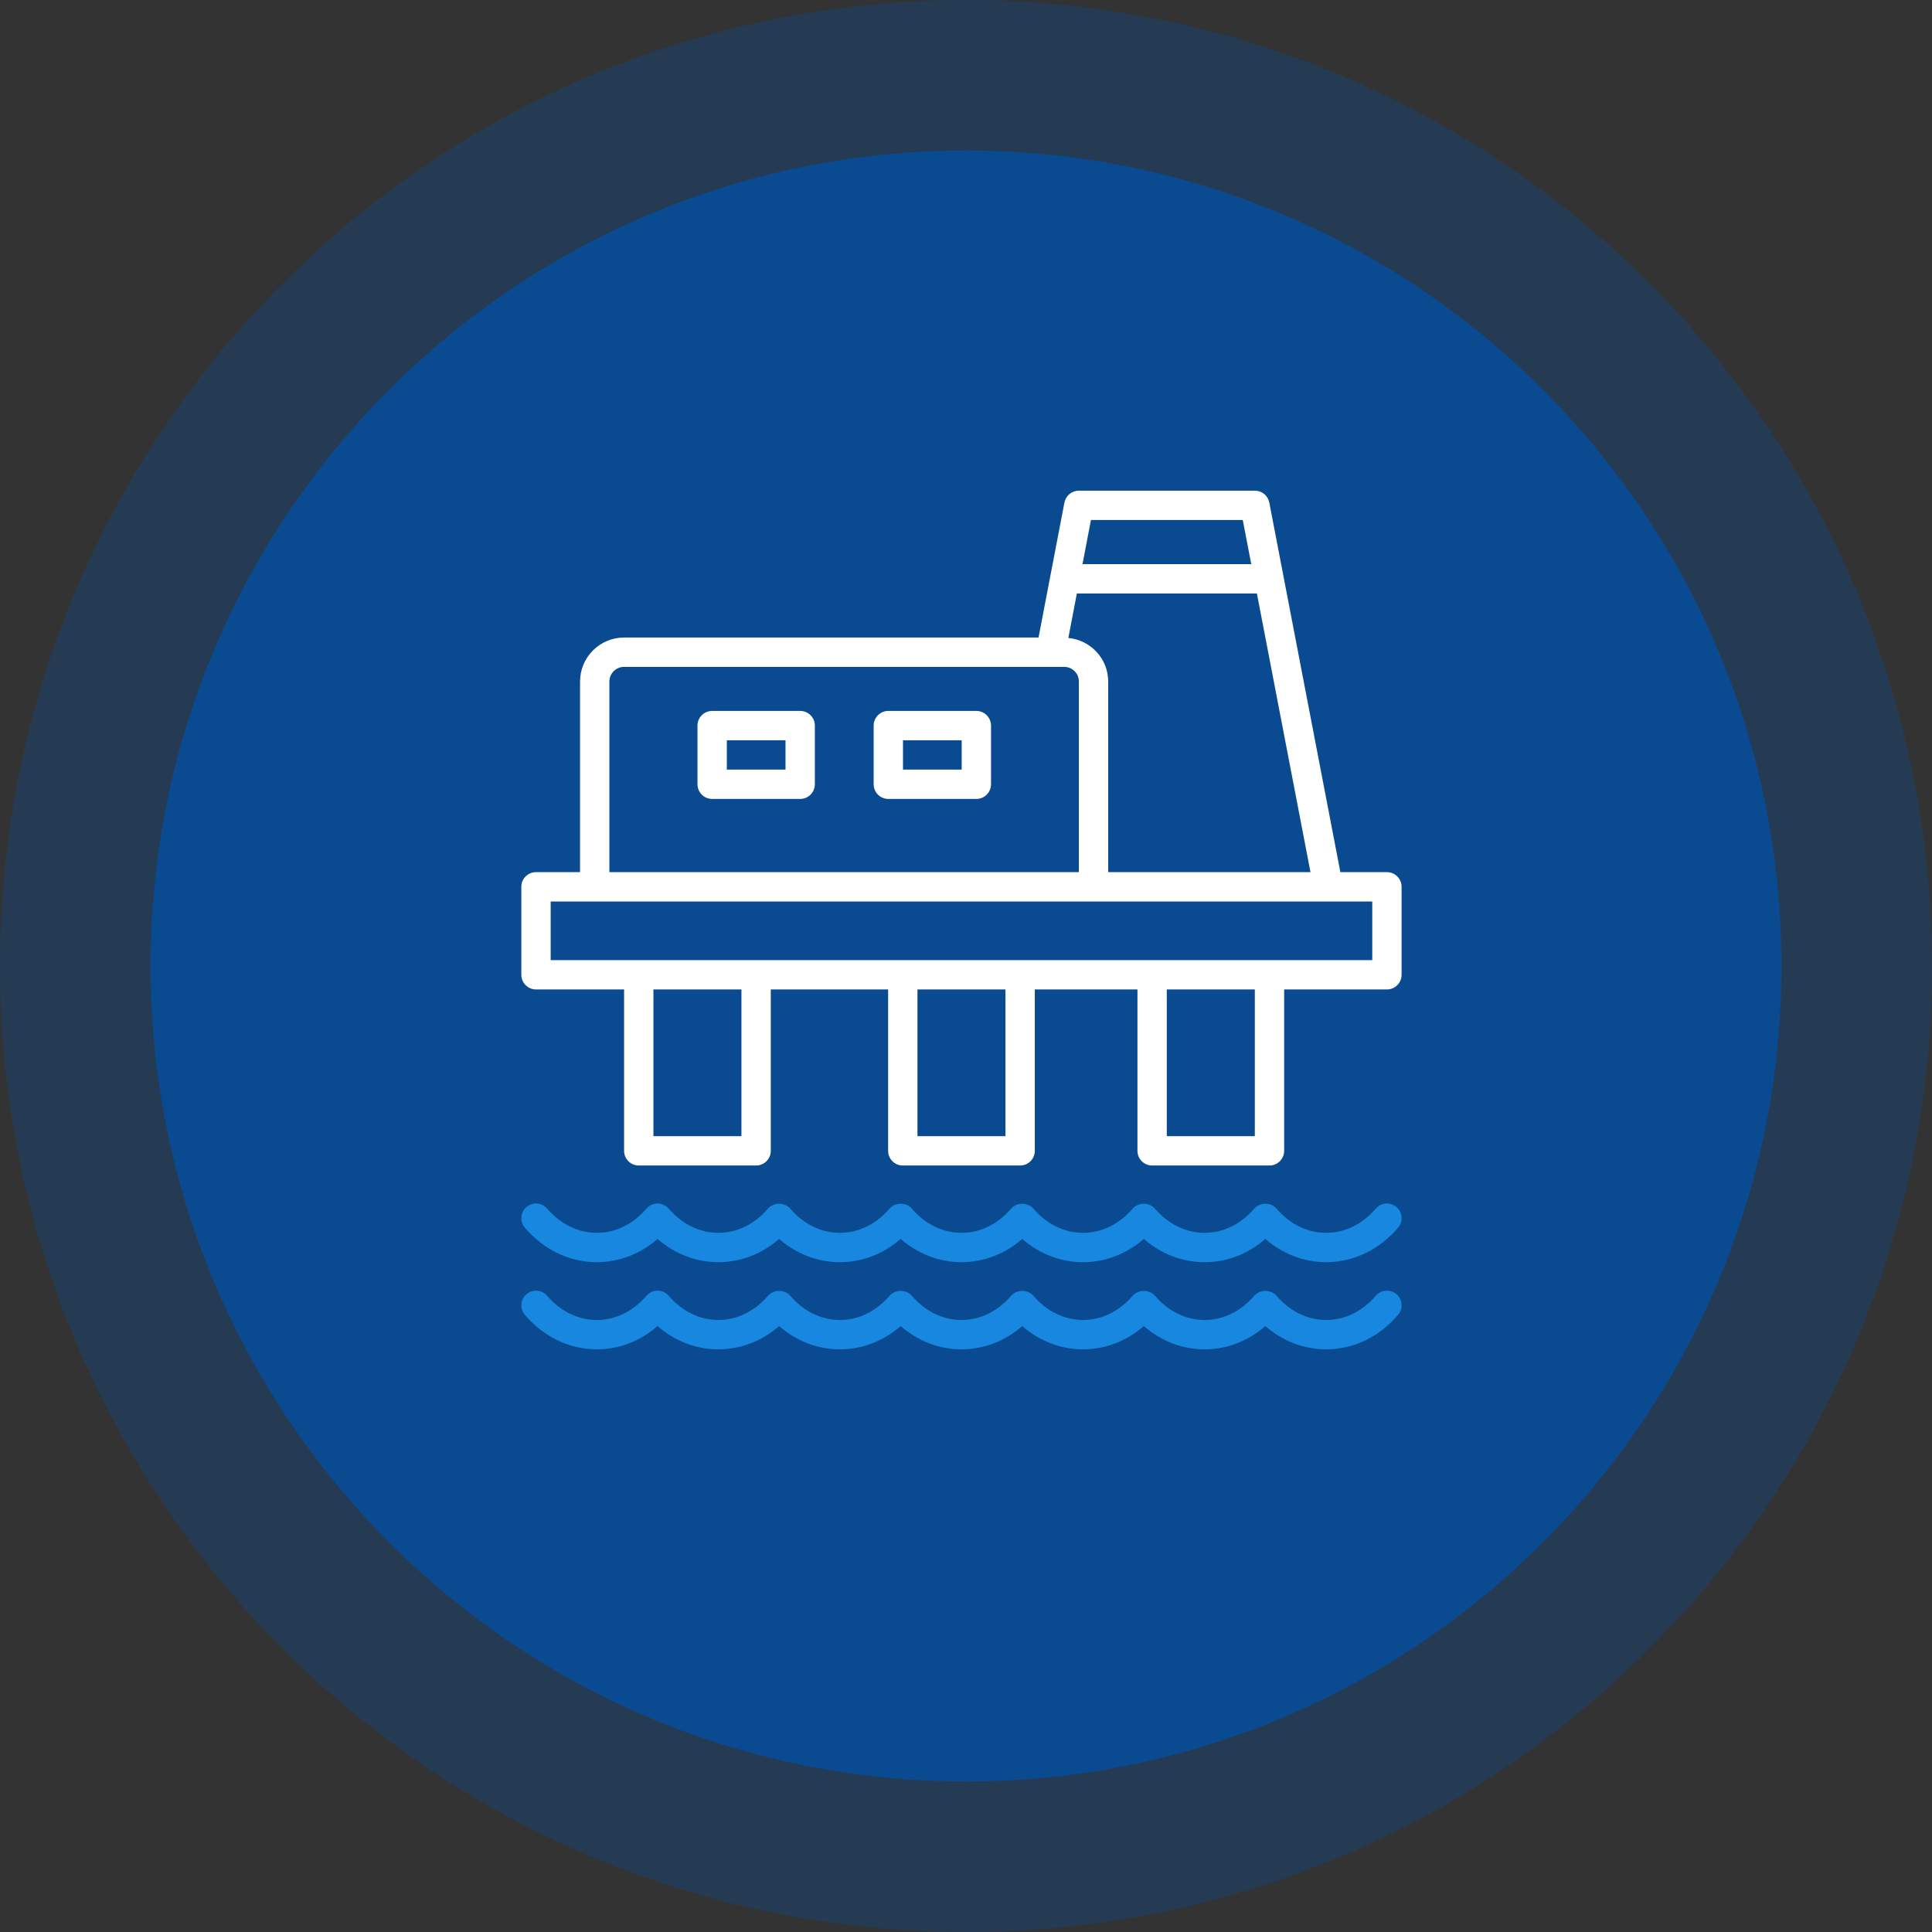 <svg width="189" height="189" viewBox="0 0 189 189" fill="none" xmlns="http://www.w3.org/2000/svg">
<rect x="0" y="0" width="189" height="189" fill="#333333" stroke="none"/>
<path d="M189 94.5C189 146.691 146.691 189 94.5 189C42.309 189 0 146.691 0 94.5C0 42.309 42.309 0 94.5 0C146.691 0 189 42.309 189 94.5Z" fill="#0A4A90" fill-opacity="0.34"/>
<path d="M174.273 94.5C174.273 138.557 138.557 174.273 94.5 174.273C50.443 174.273 14.727 138.557 14.727 94.5C14.727 50.443 50.443 14.727 94.5 14.727C138.557 14.727 174.273 50.443 174.273 94.5Z" fill="#0A4A90"/>
<path d="M135.678 85.318H131.123L124.171 49.164C124.04 48.488 123.449 48 122.761 48H105.538C104.85 48 104.259 48.488 104.128 49.165L101.596 62.367H61.049C58.675 62.367 56.744 64.298 56.744 66.673V85.318H52.435C51.642 85.318 51 85.96 51 86.753V95.359C51 96.152 51.642 96.794 52.435 96.794H61.052V112.582C61.052 113.375 61.694 114.017 62.487 114.017H73.967C74.761 114.017 75.403 113.374 75.403 112.582V96.794H86.882V112.582C86.882 113.375 87.523 114.017 88.317 114.017H99.796C100.589 114.017 101.231 113.374 101.231 112.582V96.794H111.273V112.582C111.273 113.375 111.915 114.017 112.708 114.017H124.188C124.982 114.017 125.624 113.374 125.624 112.582V96.794H135.677C136.47 96.794 137.112 96.152 137.112 95.359V86.753C137.113 85.96 136.471 85.318 135.678 85.318ZM106.724 50.87H121.575L122.406 55.19H105.896L106.724 50.87ZM105.345 58.061H122.958L128.199 85.318H108.411V66.673C108.411 64.437 106.693 62.616 104.512 62.408L105.345 58.061ZM59.614 66.673C59.614 65.881 60.258 65.237 61.049 65.237H104.106C104.898 65.237 105.541 65.881 105.541 66.673V85.318H59.614V66.673ZM72.532 111.147H63.922V96.795H72.532V111.147ZM98.361 111.147H89.752V96.795H98.361V111.147ZM122.754 111.147H114.144V96.795H122.754V111.147ZM134.242 93.924H53.87V88.188H58.116C58.138 88.189 58.157 88.201 58.179 88.201C58.201 88.201 58.219 88.189 58.241 88.188H106.914C106.936 88.189 106.954 88.201 106.976 88.201C106.998 88.201 107.017 88.189 107.039 88.188H134.242V93.924H134.242Z" fill="white"/>
<path d="M136.613 118.082C136.014 117.566 135.109 117.632 134.589 118.234C133.277 119.763 131.552 120.604 129.731 120.604C127.912 120.604 126.186 119.763 124.874 118.234C124.326 117.598 123.242 117.601 122.696 118.235C121.384 119.762 119.661 120.604 117.841 120.604C116.021 120.604 114.295 119.763 112.983 118.234C112.437 117.601 111.352 117.601 110.805 118.234C109.494 119.763 107.768 120.604 105.948 120.604C104.128 120.604 102.403 119.763 101.091 118.234C100.544 117.601 99.46 117.601 98.913 118.234C97.601 119.763 95.876 120.604 94.057 120.604C92.237 120.604 90.512 119.763 89.2 118.234C88.653 117.601 87.569 117.601 87.022 118.234C85.71 119.763 83.985 120.604 82.166 120.604C80.345 120.604 78.62 119.763 77.308 118.234C76.761 117.601 75.676 117.601 75.13 118.234C73.818 119.763 72.093 120.604 70.273 120.604H70.272C68.453 120.604 66.729 119.762 65.417 118.235C65.144 117.918 64.747 117.735 64.328 117.735C63.909 117.735 63.512 117.918 63.239 118.234C61.927 119.763 60.202 120.604 58.382 120.604C56.562 120.604 54.836 119.763 53.524 118.234C53.006 117.632 52.1 117.567 51.501 118.082C50.899 118.598 50.831 119.504 51.346 120.106C53.213 122.278 55.712 123.474 58.382 123.474C60.562 123.474 62.626 122.677 64.328 121.201C66.028 122.677 68.092 123.474 70.272 123.474C70.272 123.474 70.272 123.474 70.273 123.474C72.453 123.474 74.519 122.677 76.219 121.201C77.919 122.677 79.985 123.474 82.166 123.474C84.345 123.474 86.411 122.677 88.111 121.201C89.811 122.677 91.877 123.474 94.057 123.474C96.236 123.474 98.302 122.677 100.002 121.201C101.702 122.677 103.768 123.474 105.948 123.474C108.128 123.474 110.194 122.677 111.894 121.201C113.596 122.677 115.661 123.475 117.841 123.474C120.021 123.474 122.085 122.677 123.785 121.201C125.487 122.677 127.552 123.474 129.731 123.474C132.401 123.474 134.9 122.278 136.767 120.106C137.282 119.504 137.214 118.598 136.613 118.082Z" fill="#1787E0"/>
<path d="M136.613 126.607C136.014 126.092 135.109 126.158 134.589 126.76C133.277 128.288 131.552 129.129 129.731 129.129C127.912 129.129 126.186 128.288 124.874 126.76C124.326 126.124 123.242 126.127 122.696 126.761C121.384 128.288 119.661 129.129 117.841 129.129C116.021 129.13 114.295 128.288 112.983 126.76C112.437 126.126 111.352 126.126 110.805 126.76C109.494 128.288 107.768 129.129 105.948 129.129C104.128 129.129 102.403 128.288 101.091 126.76C100.544 126.126 99.46 126.126 98.913 126.76C97.601 128.288 95.876 129.129 94.057 129.129C92.237 129.129 90.512 128.289 89.2 126.76C88.653 126.126 87.569 126.126 87.022 126.76C85.71 128.289 83.985 129.129 82.166 129.129C80.345 129.129 78.62 128.289 77.308 126.76C76.761 126.126 75.676 126.126 75.13 126.76C73.818 128.289 72.093 129.129 70.273 129.129H70.272C68.453 129.129 66.729 128.288 65.417 126.761C65.144 126.443 64.747 126.26 64.328 126.26C63.909 126.26 63.512 126.443 63.239 126.76C61.927 128.289 60.202 129.13 58.382 129.13C56.562 129.13 54.836 128.289 53.524 126.76C53.006 126.158 52.1 126.092 51.501 126.607C50.899 127.124 50.831 128.03 51.346 128.631C53.213 130.804 55.712 132 58.382 132C60.562 132 62.626 131.202 64.328 129.727C66.028 131.202 68.092 132 70.272 132C70.272 132 70.272 132 70.273 132C72.453 132 74.519 131.202 76.219 129.727C77.919 131.202 79.985 132 82.166 132C84.345 132 86.411 131.202 88.111 129.727C89.811 131.202 91.877 132 94.057 132C96.236 132 98.302 131.202 100.002 129.727C101.702 131.202 103.768 132 105.948 132C108.128 132 110.194 131.202 111.894 129.727C113.596 131.202 115.661 132.001 117.841 132C120.021 132 122.085 131.202 123.785 129.727C125.487 131.202 127.552 132 129.731 132C132.401 132 134.9 130.804 136.767 128.631C137.282 128.03 137.214 127.124 136.613 126.607Z" fill="#1787E0"/>
<path d="M78.279 69.548H69.668C68.874 69.548 68.232 70.19 68.232 70.983V76.722C68.232 77.514 68.874 78.157 69.668 78.157H78.279C79.072 78.157 79.714 77.514 79.714 76.722V70.983C79.714 70.19 79.072 69.548 78.279 69.548ZM76.844 75.287H71.103V72.418H76.844V75.287Z" fill="white"/>
<path d="M95.513 69.548H86.901C86.108 69.548 85.466 70.19 85.466 70.983V76.722C85.466 77.514 86.108 78.157 86.901 78.157H95.513C96.306 78.157 96.948 77.514 96.948 76.722V70.983C96.948 70.19 96.306 69.548 95.513 69.548ZM94.078 75.287H88.337V72.418H94.078V75.287Z" fill="white"/>
</svg>
